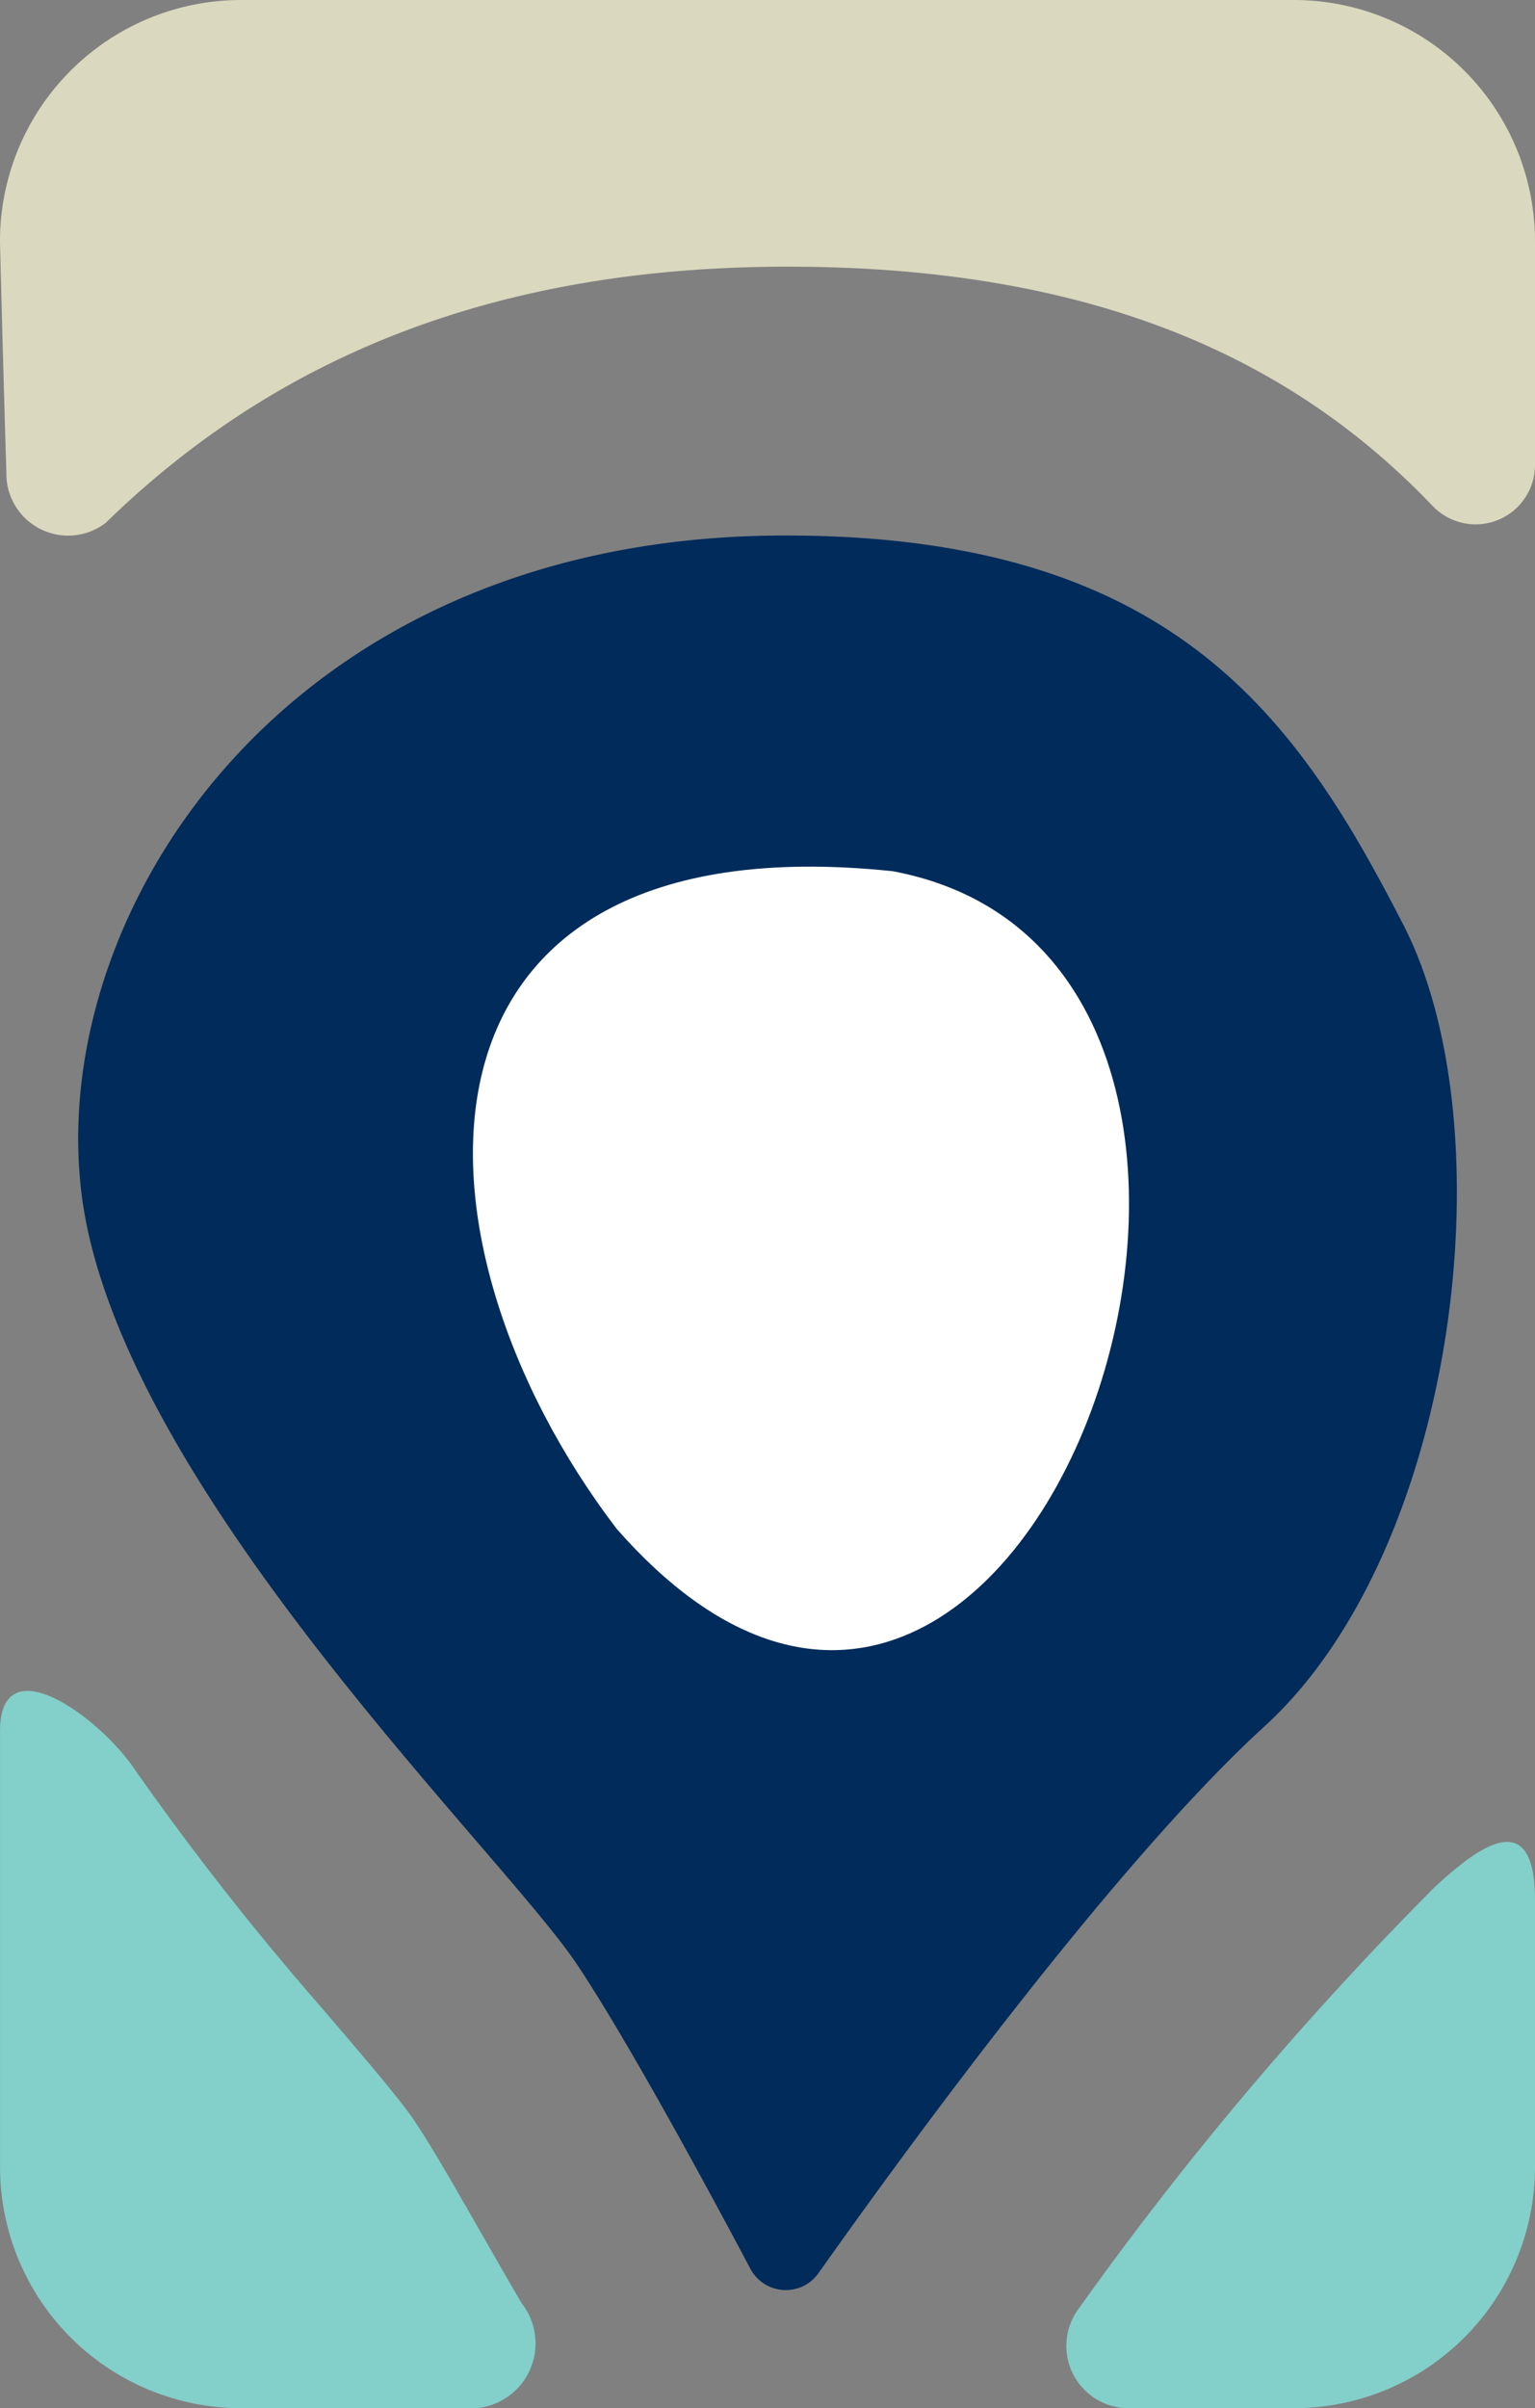 <svg xmlns="http://www.w3.org/2000/svg" width="38.771" height="60.799" viewBox="0 0 38.771 60.799"><rect x="0" y="0" width="38.771" height="60.799" fill="#808080" stroke="none"/><g transform="translate(383.632 271.928)"><path d="M-362.686-250.043c-13.054.054-19.052,10.345-17.513,17.513s10.526,15.806,12.365,18.564c1.281,1.922,3.277,5.609,4.37,7.667a1.012,1.012,0,0,0,1.733.117c2.143-3.03,7.451-10.322,11.263-13.8,4.882-4.46,6.144-15.1,3.506-20.229C-349.632-245.406-352.758-250.084-362.686-250.043Z" transform="translate(-1.222 -8.365)" fill="#002b5a"/><path d="M-380.959-258.73c4.439-4.331,10.038-6.436,17.071-6.465h.163c8.11,0,12.971,2.577,16.285,6.047a1.5,1.5,0,0,0,2.579-1.063v-5.624a6.092,6.092,0,0,0-6.093-6.093h-26.586a6.092,6.092,0,0,0-6.093,6.093s.077,3.1.162,5.833A1.56,1.56,0,0,0-380.959-258.73Z" fill="#dad8be"/><path d="M-373.159-191.966c-.374-.561-1.41-1.767-2.507-3.044a71.99,71.99,0,0,1-4.631-5.931c-.914-1.285-3.334-3.019-3.334-.87v11a6.093,6.093,0,0,0,6.093,6.093h5.944a1.642,1.642,0,0,0,1.138-2.649C-371.7-189.5-372.5-190.979-373.159-191.966Z" transform="translate(0 -26.412)" fill="#83cfca"/><path d="M-330.719-195.526a84.981,84.981,0,0,0-9,10.649,1.573,1.573,0,0,0,1.248,2.518h4.181a6.093,6.093,0,0,0,6.093-6.093V-195.2C-328.2-197.712-329.772-196.391-330.719-195.526Z" transform="translate(-16.664 -28.771)" fill="#83cfca"/><path d="M-360.662-219.789c10.4,11.826,19.245-14.3,6.969-16.607C-366.453-237.738-366.247-227.1-360.662-219.789Z" transform="translate(-7.39 -13.537)" fill="#fff"/></g></svg>